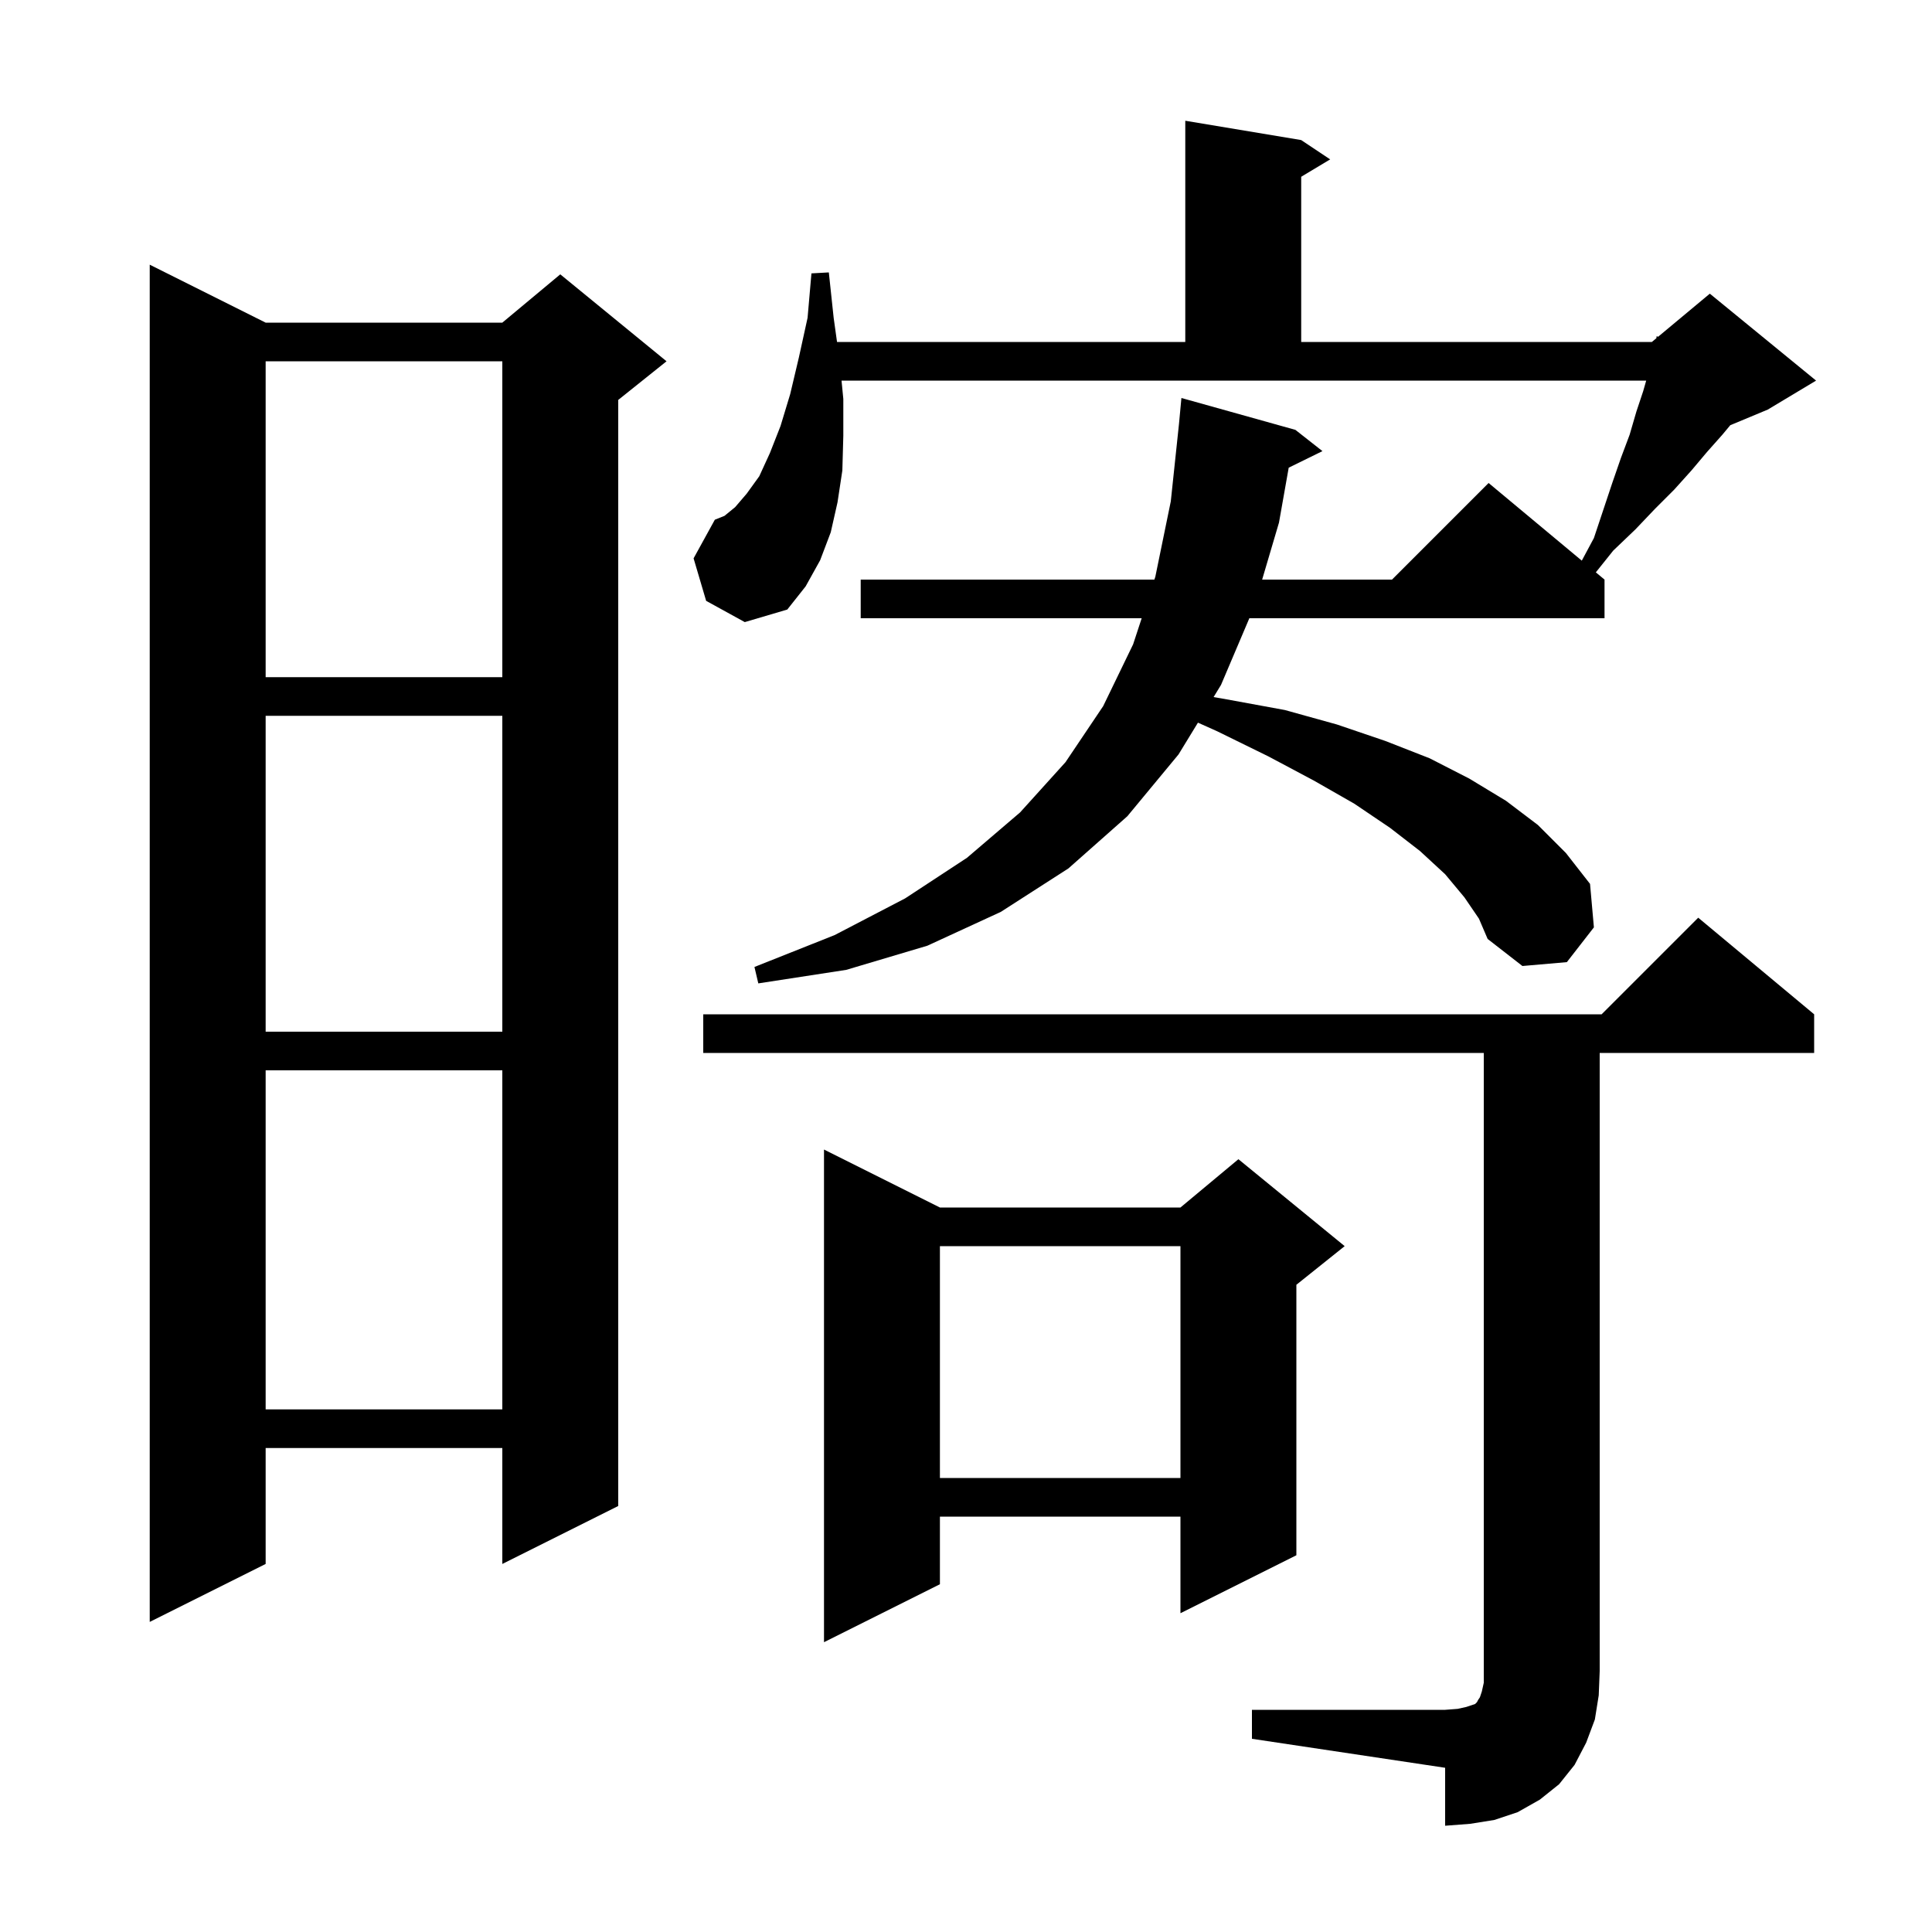 <svg xmlns="http://www.w3.org/2000/svg" xmlns:xlink="http://www.w3.org/1999/xlink" version="1.1" baseProfile="full" viewBox="0 0 200 200" width="200" height="200"><g fill="currentColor"><path d="M 129.6 177.0 L 149.6 177.0 L 150.9 176.9 L 151.8 176.7 L 152.7 176.4 L 152.9 176.2 L 153.0 176.0 L 153.2 175.7 L 153.4 175.1 L 153.6 174.2 L 153.6 109.0 L 72.8 109.0 L 72.8 105.0 L 165.8 105.0 L 175.8 95.0 L 187.8 105.0 L 187.8 109.0 L 165.6 109.0 L 165.6 173.0 L 165.5 175.5 L 165.1 178.0 L 164.2 180.4 L 163.0 182.7 L 161.4 184.7 L 159.4 186.3 L 157.1 187.6 L 154.7 188.4 L 152.2 188.8 L 149.6 189.0 L 149.6 183.0 L 129.6 180.0 Z M 97.3 125.0 L 122.2 125.0 L 128.2 120.0 L 139.2 129.0 L 134.2 133.0 L 134.2 161.0 L 122.2 167.0 L 122.2 157.0 L 97.3 157.0 L 97.3 164.0 L 85.3 170.0 L 85.3 119.0 Z M 27.5 33.4 L 52.0 33.4 L 58.0 28.4 L 69.0 37.4 L 64.0 41.4 L 64.0 155.9 L 52.0 161.9 L 52.0 149.9 L 27.5 149.9 L 27.5 161.9 L 15.5 167.9 L 15.5 27.4 Z M 97.3 129.0 L 97.3 153.0 L 122.2 153.0 L 122.2 129.0 Z M 27.5 110.8 L 27.5 145.9 L 52.0 145.9 L 52.0 110.8 Z M 27.5 74.1 L 27.5 106.8 L 52.0 106.8 L 52.0 74.1 Z M 151.6 92.9 L 149.6 90.5 L 147.0 88.1 L 143.9 85.7 L 140.2 83.2 L 136.0 80.8 L 131.3 78.3 L 126.0 75.7 L 124.011 74.809 L 122.0 78.1 L 116.7 84.5 L 110.6 89.9 L 103.6 94.4 L 96.0 97.9 L 87.6 100.4 L 78.5 101.8 L 78.1 100.1 L 86.4 96.8 L 93.7 93.0 L 100.1 88.8 L 105.6 84.1 L 110.3 78.9 L 114.2 73.1 L 117.3 66.7 L 118.187 64.0 L 89.1 64.0 L 89.1 60.0 L 119.501 60.0 L 119.6 59.7 L 121.2 51.9 L 122.045 43.915 L 122.3 41.2 L 134.1 44.5 L 136.9 46.7 L 133.407 48.414 L 132.4 54.1 L 130.657 60.0 L 144.1 60.0 L 154.1 50.0 L 163.747 58.039 L 165.0 55.7 L 166.9 50.0 L 167.8 47.4 L 168.7 45.0 L 169.4 42.6 L 170.1 40.5 L 170.414 39.4 L 87.115 39.4 L 87.3 41.3 L 87.3 45.1 L 87.2 48.7 L 86.7 52.0 L 86.0 55.1 L 84.9 58.0 L 83.4 60.7 L 81.5 63.1 L 77.1 64.4 L 73.1 62.2 L 71.8 57.8 L 74.0 53.8 L 75.0 53.4 L 76.1 52.5 L 77.3 51.1 L 78.6 49.3 L 79.7 46.9 L 80.8 44.1 L 81.8 40.8 L 82.7 37.0 L 83.6 32.9 L 84.0 28.3 L 85.8 28.2 L 86.3 32.9 L 86.649 35.4 L 122.7 35.4 L 122.7 12.5 L 134.7 14.5 L 137.7 16.5 L 134.7 18.3 L 134.7 35.4 L 171.0 35.4 L 171.465 35.013 L 171.5 34.8 L 171.641 34.866 L 177.0 30.4 L 188.0 39.4 L 183.0 42.4 L 179.119 44.017 L 178.3 45.0 L 176.7 46.8 L 175.1 48.7 L 173.3 50.7 L 171.3 52.7 L 169.3 54.8 L 167.0 57.0 L 165.2 59.25 L 166.1 60.0 L 166.1 64.0 L 129.332 64.0 L 126.4 70.9 L 125.63 72.161 L 127.0 72.4 L 133.0 73.5 L 138.4 75.0 L 143.4 76.7 L 148.0 78.5 L 152.1 80.6 L 155.9 82.9 L 159.2 85.4 L 162.1 88.3 L 164.6 91.5 L 165.0 96.0 L 162.2 99.6 L 157.6 100.0 L 154.0 97.2 L 153.1 95.1 Z M 27.5 37.4 L 27.5 70.1 L 52.0 70.1 L 52.0 37.4 Z "/></g></svg>